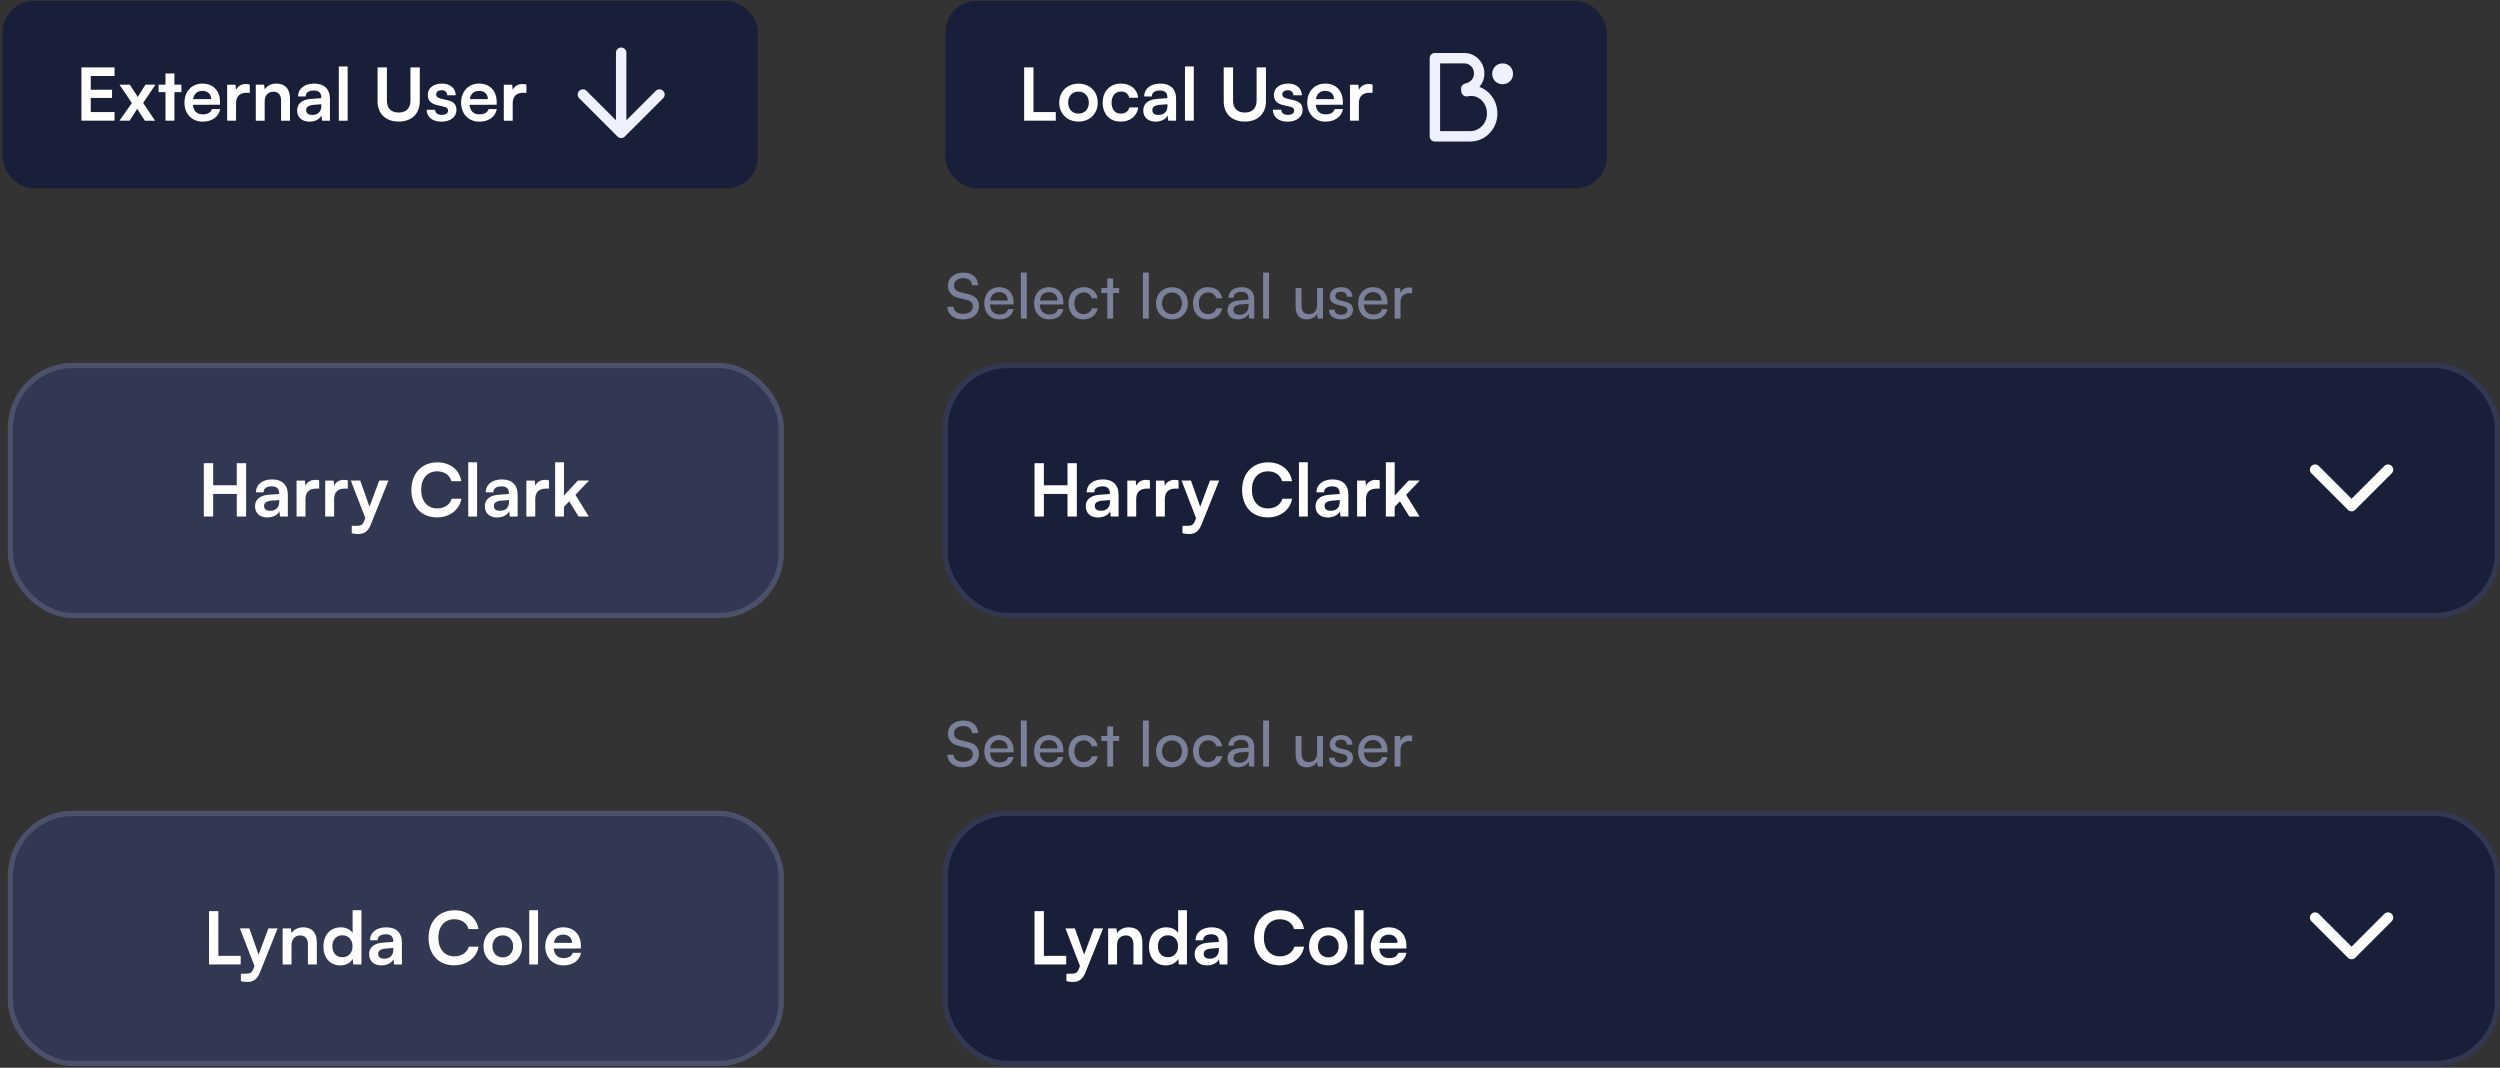 <svg xmlns="http://www.w3.org/2000/svg" width="480" height="205" viewBox="0 0 480 205" fill="none">
  <rect x="0" y="0" width="480" height="205" fill="#333333" stroke="none"/>
  <g>
    <rect x="181.5" y="70.174" width="298" height="48" rx="12" fill="#1A1F39" />
    <rect x="181.5" y="70.174" width="298" height="48" rx="12" stroke="#333852" />
    <path
      d="M200.426 99.174h-1.792V88.94h1.792v4.228h4.536V88.94h1.792v10.234h-1.792v-4.34h-4.536v4.34Zm10.405.182c-1.47 0-2.366-.854-2.366-2.156 0-1.274.924-2.072 2.562-2.198l2.072-.154v-.154c0-.938-.56-1.316-1.428-1.316-1.008 0-1.568.42-1.568 1.148h-1.456c0-1.498 1.232-2.478 3.108-2.478 1.862 0 3.01 1.008 3.01 2.926v4.2h-1.498l-.126-1.022c-.294.714-1.232 1.204-2.31 1.204Zm.56-1.288c1.05 0 1.722-.63 1.722-1.694v-.364l-1.442.112c-1.064.098-1.47.448-1.47 1.008 0 .63.42.938 1.19.938Zm9.392-5.838v1.582h-.63c-1.232 0-2.002.658-2.002 2.002v3.36h-1.708v-6.902h1.61l.098 1.008c.294-.686.952-1.148 1.876-1.148.238 0 .476.028.756.098Zm5.496 0v1.582h-.63c-1.232 0-2.002.658-2.002 2.002v3.36h-1.708v-6.902h1.61l.098 1.008c.294-.686.952-1.148 1.876-1.148.238 0 .476.028.756.098Zm.759 10.15v-1.428h1.022c.672 0 1.092-.154 1.386-.966l.196-.518-2.786-7.21h1.806l1.778 5.04 1.876-5.04h1.764l-3.388 8.456c-.518 1.288-1.246 1.82-2.38 1.82-.476 0-.896-.056-1.274-.154Zm16.363-3.038c-2.982 0-4.914-2.072-4.914-5.278 0-3.178 2.002-5.292 4.998-5.292 2.422 0 4.228 1.414 4.578 3.612h-1.89c-.35-1.19-1.372-1.89-2.73-1.89-1.89 0-3.08 1.372-3.08 3.556 0 2.17 1.204 3.57 3.08 3.57 1.386 0 2.45-.728 2.786-1.862h1.862c-.392 2.156-2.268 3.584-4.69 3.584Zm7.699-.168h-1.694V88.758h1.694v10.416Zm3.85.182c-1.47 0-2.366-.854-2.366-2.156 0-1.274.924-2.072 2.562-2.198l2.072-.154v-.154c0-.938-.56-1.316-1.428-1.316-1.008 0-1.568.42-1.568 1.148h-1.456c0-1.498 1.232-2.478 3.108-2.478 1.862 0 3.01 1.008 3.01 2.926v4.2h-1.498l-.126-1.022c-.294.714-1.232 1.204-2.31 1.204Zm.56-1.288c1.05 0 1.722-.63 1.722-1.694v-.364l-1.442.112c-1.064.098-1.47.448-1.47 1.008 0 .63.42.938 1.19.938Zm9.392-5.838v1.582h-.63c-1.232 0-2.002.658-2.002 2.002v3.36h-1.708v-6.902h1.61l.098 1.008c.294-.686.952-1.148 1.876-1.148.238 0 .476.028.756.098Zm2.878 6.944h-1.694V88.758h1.694v6.398l2.688-2.898h2.142l-2.632 2.744 2.576 4.172h-1.96l-1.806-2.912-1.008 1.05v1.862Z"
      fill="#fff" />
    <path d="m444.5 90.174 7 7 7-7" stroke="#fff" stroke-width="2" stroke-linecap="round" stroke-linejoin="round" />
  </g>
  <g>
    <rect x="181.5" y="156.174" width="298" height="48" rx="12" fill="#1A1F39" />
    <rect x="181.5" y="156.174" width="298" height="48" rx="12" stroke="#333852" />
    <path
      d="M200.426 174.94v8.582h4.284v1.652h-6.076V174.94h1.792Zm4.327 13.44v-1.428h1.022c.672 0 1.092-.154 1.386-.966l.196-.518-2.786-7.21h1.806l1.778 5.04 1.876-5.04h1.764l-3.388 8.456c-.518 1.288-1.246 1.82-2.38 1.82-.476 0-.896-.056-1.274-.154Zm9.72-3.206h-1.708v-6.916h1.582l.14.896c.434-.7 1.274-1.106 2.212-1.106 1.736 0 2.632 1.078 2.632 2.87v4.256h-1.708v-3.85c0-1.162-.574-1.722-1.456-1.722-1.05 0-1.694.728-1.694 1.848v3.724Zm9.378.182c-2.002 0-3.248-1.47-3.248-3.612 0-2.156 1.26-3.696 3.346-3.696.966 0 1.82.406 2.254 1.092v-4.382h1.694v10.416h-1.568l-.112-1.078c-.42.798-1.316 1.26-2.366 1.26Zm.378-1.568c1.19 0 1.96-.854 1.96-2.1s-.77-2.114-1.96-2.114-1.918.882-1.918 2.114c0 1.232.728 2.1 1.918 2.1Zm7.506 1.568c-1.47 0-2.366-.854-2.366-2.156 0-1.274.924-2.072 2.562-2.198l2.072-.154v-.154c0-.938-.56-1.316-1.428-1.316-1.008 0-1.568.42-1.568 1.148h-1.456c0-1.498 1.232-2.478 3.108-2.478 1.862 0 3.01 1.008 3.01 2.926v4.2h-1.498l-.126-1.022c-.294.714-1.232 1.204-2.31 1.204Zm.56-1.288c1.05 0 1.722-.63 1.722-1.694v-.364l-1.442.112c-1.064.098-1.47.448-1.47 1.008 0 .63.42.938 1.19.938Zm13.403 1.274c-2.982 0-4.914-2.072-4.914-5.278 0-3.178 2.002-5.292 4.998-5.292 2.422 0 4.228 1.414 4.578 3.612h-1.89c-.35-1.19-1.372-1.89-2.73-1.89-1.89 0-3.08 1.372-3.08 3.556 0 2.17 1.204 3.57 3.08 3.57 1.386 0 2.45-.728 2.786-1.862h1.862c-.392 2.156-2.268 3.584-4.69 3.584Zm5.639-3.64c0-2.156 1.554-3.64 3.696-3.64 2.142 0 3.696 1.484 3.696 3.64s-1.554 3.64-3.696 3.64c-2.142 0-3.696-1.484-3.696-3.64Zm1.708 0c0 1.26.812 2.114 1.988 2.114s1.988-.854 1.988-2.114c0-1.26-.812-2.114-1.988-2.114s-1.988.854-1.988 2.114Zm8.76 3.472h-1.694v-10.416h1.694v10.416Zm4.886.182c-2.058 0-3.5-1.498-3.5-3.64 0-2.17 1.414-3.668 3.444-3.668 2.072 0 3.388 1.386 3.388 3.542v.518l-5.208.014c.126 1.218.77 1.834 1.904 1.834.938 0 1.554-.364 1.75-1.022h1.582c-.294 1.512-1.554 2.422-3.36 2.422Zm-.042-5.908c-1.008 0-1.624.546-1.792 1.582h3.472c0-.952-.658-1.582-1.68-1.582Z"
      fill="#fff" />
    <path d="m444.5 176.174 7 7 7-7" stroke="#fff" stroke-width="2" stroke-linecap="round" stroke-linejoin="round" />
  </g>
  <rect x="2" y="70.174" width="148" height="48" rx="12" fill="#333852" />
  <rect x="2" y="70.174" width="148" height="48" rx="12" stroke="#4C516B" />
  <path
    d="M40.926 99.174h-1.792V88.94h1.792v4.228h4.536V88.94h1.792v10.234h-1.792v-4.34h-4.536v4.34Zm10.405.182c-1.47 0-2.366-.854-2.366-2.156 0-1.274.924-2.072 2.562-2.198l2.072-.154v-.154c0-.938-.56-1.316-1.428-1.316-1.008 0-1.568.42-1.568 1.148h-1.456c0-1.498 1.232-2.478 3.108-2.478 1.862 0 3.01 1.008 3.01 2.926v4.2h-1.498l-.126-1.022c-.294.714-1.232 1.204-2.31 1.204Zm.56-1.288c1.05 0 1.722-.63 1.722-1.694v-.364l-1.442.112c-1.064.098-1.47.448-1.47 1.008 0 .63.42.938 1.19.938Zm9.392-5.838v1.582h-.63c-1.233 0-2.002.658-2.002 2.002v3.36h-1.709v-6.902h1.61l.099 1.008c.293-.686.951-1.148 1.875-1.148.238 0 .476.028.756.098Zm5.496 0v1.582h-.63c-1.232 0-2.002.658-2.002 2.002v3.36h-1.708v-6.902h1.61l.098 1.008c.294-.686.952-1.148 1.876-1.148.238 0 .476.028.756.098Zm.759 10.15v-1.428h1.022c.672 0 1.092-.154 1.386-.966l.196-.518-2.786-7.21h1.806l1.778 5.04 1.876-5.04h1.764l-3.388 8.456c-.518 1.288-1.246 1.82-2.38 1.82-.476 0-.896-.056-1.274-.154ZM83.9 99.342c-2.982 0-4.914-2.072-4.914-5.278 0-3.178 2.002-5.292 4.998-5.292 2.422 0 4.228 1.414 4.578 3.612h-1.89c-.35-1.19-1.372-1.89-2.73-1.89-1.89 0-3.08 1.372-3.08 3.556 0 2.17 1.204 3.57 3.08 3.57 1.386 0 2.45-.728 2.786-1.862h1.862c-.392 2.156-2.268 3.584-4.69 3.584Zm7.7-.168h-1.695V88.758H91.6v10.416Zm3.849.182c-1.47 0-2.366-.854-2.366-2.156 0-1.274.924-2.072 2.562-2.198l2.072-.154v-.154c0-.938-.56-1.316-1.428-1.316-1.008 0-1.568.42-1.568 1.148h-1.456c0-1.498 1.232-2.478 3.108-2.478 1.862 0 3.01 1.008 3.01 2.926v4.2h-1.498l-.126-1.022c-.294.714-1.232 1.204-2.31 1.204Zm.56-1.288c1.05 0 1.722-.63 1.722-1.694v-.364l-1.442.112c-1.064.098-1.47.448-1.47 1.008 0 .63.42.938 1.19.938Zm9.392-5.838v1.582h-.63c-1.232 0-2.002.658-2.002 2.002v3.36h-1.708v-6.902h1.61l.098 1.008c.294-.686.952-1.148 1.876-1.148.238 0 .476.028.756.098Zm2.878 6.944h-1.694V88.758h1.694v6.398l2.688-2.898h2.142l-2.632 2.744 2.576 4.172h-1.96l-1.806-2.912-1.008 1.05v1.862Z"
    fill="#fff" />
  <path
    d="M182.004 54.838c0-1.488 1.2-2.496 2.988-2.496 1.656 0 2.724.924 2.82 2.424h-1.188c-.06-.864-.672-1.368-1.644-1.368-1.092 0-1.8.552-1.8 1.404 0 .696.396 1.116 1.212 1.308l1.428.336c1.416.324 2.136 1.092 2.136 2.316 0 1.56-1.212 2.556-3.06 2.556-1.764 0-2.94-.924-3.012-2.412h1.2c.024.828.72 1.356 1.812 1.356 1.152 0 1.884-.54 1.884-1.404 0-.684-.372-1.116-1.2-1.308l-1.428-.324c-1.416-.324-2.148-1.14-2.148-2.388Zm9.89 6.48c-1.728 0-2.916-1.248-2.916-3.072 0-1.836 1.164-3.108 2.868-3.108 1.668 0 2.76 1.152 2.76 2.892v.42l-4.536.012c.084 1.236.732 1.92 1.848 1.92.876 0 1.452-.36 1.644-1.032h1.056c-.288 1.26-1.272 1.968-2.724 1.968Zm-.048-5.232c-.984 0-1.608.588-1.752 1.62h3.384c0-.972-.636-1.62-1.632-1.62Zm5.292 5.088h-1.128v-8.832h1.128v8.832Zm4.312.144c-1.728 0-2.916-1.248-2.916-3.072 0-1.836 1.164-3.108 2.868-3.108 1.668 0 2.76 1.152 2.76 2.892v.42l-4.536.012c.084 1.236.732 1.92 1.848 1.92.876 0 1.452-.36 1.644-1.032h1.056c-.288 1.26-1.272 1.968-2.724 1.968Zm-.048-5.232c-.984 0-1.608.588-1.752 1.62h3.384c0-.972-.636-1.62-1.632-1.62Zm3.756 2.16c0-1.836 1.164-3.108 2.88-3.108 1.476 0 2.508.84 2.712 2.148h-1.128c-.192-.744-.792-1.14-1.548-1.14-1.068 0-1.8.816-1.8 2.088 0 1.26.684 2.076 1.752 2.076.804 0 1.404-.42 1.608-1.116h1.128c-.228 1.272-1.32 2.124-2.736 2.124-1.728 0-2.868-1.224-2.868-3.072Zm8.57 2.928H212.6v-4.92h-1.152v-.948h1.152V53.47h1.128v1.836h1.152v.948h-1.152v4.92Zm6.838 0h-1.128v-8.832h1.128v8.832Zm1.396-2.94c0-1.812 1.296-3.084 3.06-3.084 1.752 0 3.048 1.272 3.048 3.084s-1.296 3.084-3.048 3.084c-1.764 0-3.06-1.272-3.06-3.084Zm1.14 0c0 1.224.78 2.076 1.92 2.076 1.128 0 1.92-.852 1.92-2.076 0-1.224-.792-2.076-1.92-2.076-1.14 0-1.92.852-1.92 2.076Zm5.953.012c0-1.836 1.164-3.108 2.88-3.108 1.476 0 2.508.84 2.712 2.148h-1.128c-.192-.744-.792-1.14-1.548-1.14-1.068 0-1.8.816-1.8 2.088 0 1.26.684 2.076 1.752 2.076.804 0 1.404-.42 1.608-1.116h1.128c-.228 1.272-1.32 2.124-2.736 2.124-1.728 0-2.868-1.224-2.868-3.072Zm8.63 3.072c-1.26 0-2.004-.708-2.004-1.776 0-1.08.804-1.752 2.184-1.86l1.848-.144v-.168c0-.984-.588-1.332-1.38-1.332-.948 0-1.488.42-1.488 1.128h-.984c0-1.224 1.008-2.028 2.52-2.028 1.452 0 2.436.768 2.436 2.352v3.684h-.96l-.12-.948c-.3.672-1.104 1.092-2.052 1.092Zm.324-.876c1.068 0 1.716-.696 1.716-1.8v-.312l-1.5.12c-.996.096-1.404.48-1.404 1.056 0 .624.456.936 1.188.936Zm5.642.732h-1.128v-8.832h1.128v8.832Zm9.238-5.868h1.116v5.868h-1.008l-.12-.888c-.336.612-1.116 1.032-1.98 1.032-1.368 0-2.136-.924-2.136-2.364v-3.648h1.128v3.276c0 1.26.54 1.74 1.404 1.74 1.032 0 1.596-.66 1.596-1.92v-3.096Zm2.275 4.164h1.08c0 .6.456.96 1.2.96.792 0 1.248-.324 1.248-.864 0-.396-.192-.636-.804-.792l-1.032-.24c-1.044-.252-1.536-.768-1.536-1.632 0-1.08.912-1.764 2.208-1.764 1.284 0 2.124.72 2.148 1.836h-1.08c-.024-.588-.42-.96-1.104-.96-.708 0-1.104.312-1.104.852 0 .396.288.66.864.804l1.032.252c.996.24 1.488.696 1.488 1.572 0 1.116-.96 1.824-2.352 1.824-1.38 0-2.256-.732-2.256-1.848Zm8.511 1.848c-1.728 0-2.916-1.248-2.916-3.072 0-1.836 1.164-3.108 2.868-3.108 1.668 0 2.76 1.152 2.76 2.892v.42l-4.536.012c.084 1.236.732 1.92 1.848 1.92.876 0 1.452-.36 1.644-1.032h1.056c-.288 1.26-1.272 1.968-2.724 1.968Zm-.048-5.232c-.984 0-1.608.588-1.752 1.62h3.384c0-.972-.636-1.62-1.632-1.62Zm7.5-.828v1.032h-.504c-1.068 0-1.728.648-1.728 1.776v3.108h-1.128v-5.856h1.056l.072.888c.24-.612.828-1.02 1.632-1.02.204 0 .372.024.6.072ZM182.004 140.838c0-1.488 1.2-2.496 2.988-2.496 1.656 0 2.724.924 2.82 2.424h-1.188c-.06-.864-.672-1.368-1.644-1.368-1.092 0-1.8.552-1.8 1.404 0 .696.396 1.116 1.212 1.308l1.428.336c1.416.324 2.136 1.092 2.136 2.316 0 1.56-1.212 2.556-3.06 2.556-1.764 0-2.94-.924-3.012-2.412h1.2c.024.828.72 1.356 1.812 1.356 1.152 0 1.884-.54 1.884-1.404 0-.684-.372-1.116-1.2-1.308l-1.428-.324c-1.416-.324-2.148-1.14-2.148-2.388Zm9.89 6.48c-1.728 0-2.916-1.248-2.916-3.072 0-1.836 1.164-3.108 2.868-3.108 1.668 0 2.76 1.152 2.76 2.892v.42l-4.536.012c.084 1.236.732 1.92 1.848 1.92.876 0 1.452-.36 1.644-1.032h1.056c-.288 1.26-1.272 1.968-2.724 1.968Zm-.048-5.232c-.984 0-1.608.588-1.752 1.62h3.384c0-.972-.636-1.62-1.632-1.62Zm5.292 5.088h-1.128v-8.832h1.128v8.832Zm4.312.144c-1.728 0-2.916-1.248-2.916-3.072 0-1.836 1.164-3.108 2.868-3.108 1.668 0 2.76 1.152 2.76 2.892v.42l-4.536.012c.084 1.236.732 1.92 1.848 1.92.876 0 1.452-.36 1.644-1.032h1.056c-.288 1.26-1.272 1.968-2.724 1.968Zm-.048-5.232c-.984 0-1.608.588-1.752 1.62h3.384c0-.972-.636-1.62-1.632-1.62Zm3.756 2.16c0-1.836 1.164-3.108 2.88-3.108 1.476 0 2.508.84 2.712 2.148h-1.128c-.192-.744-.792-1.14-1.548-1.14-1.068 0-1.8.816-1.8 2.088 0 1.26.684 2.076 1.752 2.076.804 0 1.404-.42 1.608-1.116h1.128c-.228 1.272-1.32 2.124-2.736 2.124-1.728 0-2.868-1.224-2.868-3.072Zm8.57 2.928H212.6v-4.92h-1.152v-.948h1.152v-1.836h1.128v1.836h1.152v.948h-1.152v4.92Zm6.838 0h-1.128v-8.832h1.128v8.832Zm1.396-2.94c0-1.812 1.296-3.084 3.06-3.084 1.752 0 3.048 1.272 3.048 3.084s-1.296 3.084-3.048 3.084c-1.764 0-3.06-1.272-3.06-3.084Zm1.14 0c0 1.224.78 2.076 1.92 2.076 1.128 0 1.92-.852 1.92-2.076 0-1.224-.792-2.076-1.92-2.076-1.14 0-1.92.852-1.92 2.076Zm5.953.012c0-1.836 1.164-3.108 2.88-3.108 1.476 0 2.508.84 2.712 2.148h-1.128c-.192-.744-.792-1.14-1.548-1.14-1.068 0-1.8.816-1.8 2.088 0 1.26.684 2.076 1.752 2.076.804 0 1.404-.42 1.608-1.116h1.128c-.228 1.272-1.32 2.124-2.736 2.124-1.728 0-2.868-1.224-2.868-3.072Zm8.63 3.072c-1.26 0-2.004-.708-2.004-1.776 0-1.08.804-1.752 2.184-1.86l1.848-.144v-.168c0-.984-.588-1.332-1.38-1.332-.948 0-1.488.42-1.488 1.128h-.984c0-1.224 1.008-2.028 2.52-2.028 1.452 0 2.436.768 2.436 2.352v3.684h-.96l-.12-.948c-.3.672-1.104 1.092-2.052 1.092Zm.324-.876c1.068 0 1.716-.696 1.716-1.8v-.312l-1.5.12c-.996.096-1.404.48-1.404 1.056 0 .624.456.936 1.188.936Zm5.642.732h-1.128v-8.832h1.128v8.832Zm9.238-5.868h1.116v5.868h-1.008l-.12-.888c-.336.612-1.116 1.032-1.98 1.032-1.368 0-2.136-.924-2.136-2.364v-3.648h1.128v3.276c0 1.26.54 1.74 1.404 1.74 1.032 0 1.596-.66 1.596-1.92v-3.096Zm2.275 4.164h1.08c0 .6.456.96 1.2.96.792 0 1.248-.324 1.248-.864 0-.396-.192-.636-.804-.792l-1.032-.24c-1.044-.252-1.536-.768-1.536-1.632 0-1.08.912-1.764 2.208-1.764 1.284 0 2.124.72 2.148 1.836h-1.08c-.024-.588-.42-.96-1.104-.96-.708 0-1.104.312-1.104.852 0 .396.288.66.864.804l1.032.252c.996.24 1.488.696 1.488 1.572 0 1.116-.96 1.824-2.352 1.824-1.38 0-2.256-.732-2.256-1.848Zm8.511 1.848c-1.728 0-2.916-1.248-2.916-3.072 0-1.836 1.164-3.108 2.868-3.108 1.668 0 2.76 1.152 2.76 2.892v.42l-4.536.012c.084 1.236.732 1.92 1.848 1.92.876 0 1.452-.36 1.644-1.032h1.056c-.288 1.26-1.272 1.968-2.724 1.968Zm-.048-5.232c-.984 0-1.608.588-1.752 1.62h3.384c0-.972-.636-1.62-1.632-1.62Zm7.5-.828v1.032h-.504c-1.068 0-1.728.648-1.728 1.776v3.108h-1.128v-5.856h1.056l.072.888c.24-.612.828-1.02 1.632-1.02.204 0 .372.024.6.072Z"
    fill="#7C819B" />
  <rect x="2" y="156.174" width="148" height="48" rx="12" fill="#333852" />
  <rect x="2" y="156.174" width="148" height="48" rx="12" stroke="#4C516B" />
  <path
    d="M41.926 174.94v8.582h4.284v1.652h-6.076V174.94h1.792Zm4.327 13.44v-1.428h1.022c.672 0 1.092-.154 1.386-.966l.196-.518-2.786-7.21h1.806l1.778 5.04 1.876-5.04h1.764l-3.388 8.456c-.518 1.288-1.246 1.82-2.38 1.82-.476 0-.896-.056-1.274-.154Zm9.72-3.206h-1.708v-6.916h1.582l.14.896c.434-.7 1.274-1.106 2.212-1.106 1.736 0 2.632 1.078 2.632 2.87v4.256h-1.708v-3.85c0-1.162-.574-1.722-1.456-1.722-1.05 0-1.694.728-1.694 1.848v3.724Zm9.378.182c-2.002 0-3.248-1.47-3.248-3.612 0-2.156 1.26-3.696 3.346-3.696.966 0 1.82.406 2.254 1.092v-4.382h1.694v10.416h-1.568l-.112-1.078c-.42.798-1.316 1.26-2.366 1.26Zm.378-1.568c1.19 0 1.96-.854 1.96-2.1s-.77-2.114-1.96-2.114-1.918.882-1.918 2.114c0 1.232.728 2.1 1.918 2.1Zm7.506 1.568c-1.47 0-2.366-.854-2.366-2.156 0-1.274.924-2.072 2.562-2.198l2.072-.154v-.154c0-.938-.56-1.316-1.428-1.316-1.008 0-1.568.42-1.568 1.148H71.05c0-1.498 1.232-2.478 3.108-2.478 1.862 0 3.01 1.008 3.01 2.926v4.2H75.67l-.126-1.022c-.294.714-1.232 1.204-2.31 1.204Zm.56-1.288c1.05 0 1.722-.63 1.722-1.694v-.364l-1.442.112c-1.064.098-1.47.448-1.47 1.008 0 .63.42.938 1.19.938Zm13.403 1.274c-2.982 0-4.914-2.072-4.914-5.278 0-3.178 2.002-5.292 4.998-5.292 2.422 0 4.228 1.414 4.578 3.612h-1.89c-.35-1.19-1.372-1.89-2.73-1.89-1.89 0-3.08 1.372-3.08 3.556 0 2.17 1.204 3.57 3.08 3.57 1.386 0 2.45-.728 2.786-1.862h1.862c-.392 2.156-2.268 3.584-4.69 3.584Zm5.64-3.64c0-2.156 1.553-3.64 3.695-3.64s3.696 1.484 3.696 3.64-1.554 3.64-3.696 3.64c-2.142 0-3.696-1.484-3.696-3.64Zm1.707 0c0 1.26.812 2.114 1.988 2.114s1.988-.854 1.988-2.114c0-1.26-.812-2.114-1.988-2.114s-1.988.854-1.988 2.114Zm8.76 3.472h-1.694v-10.416h1.694v10.416Zm4.886.182c-2.058 0-3.5-1.498-3.5-3.64 0-2.17 1.414-3.668 3.444-3.668 2.072 0 3.388 1.386 3.388 3.542v.518l-5.208.014c.126 1.218.77 1.834 1.904 1.834.938 0 1.554-.364 1.75-1.022h1.582c-.294 1.512-1.554 2.422-3.36 2.422Zm-.042-5.908c-1.008 0-1.624.546-1.792 1.582h3.472c0-.952-.658-1.582-1.68-1.582Z"
    fill="#fff" />
  <g>
    <rect x=".5" y=".174" width="145" height="36" rx="6" fill="#1A1F39" />
    <path
      d="M21.99 23.174h-6.356V12.94h6.356v1.652h-4.564v2.632h4.088v1.582h-4.088v2.716h4.564v1.652Zm2.895 0h-1.946l2.38-3.388-2.38-3.528h1.988l1.526 2.352 1.47-2.352h1.918l-2.352 3.5 2.282 3.416h-1.96l-1.47-2.282-1.456 2.282Zm8.599 0h-1.708v-5.488h-1.33v-1.428h1.33v-2.156h1.708v2.156h1.344v1.428h-1.344v5.488Zm5.431.182c-2.057 0-3.5-1.498-3.5-3.64 0-2.17 1.415-3.668 3.444-3.668 2.072 0 3.389 1.386 3.389 3.542v.518l-5.209.014c.127 1.218.77 1.834 1.904 1.834.939 0 1.555-.364 1.75-1.022h1.583c-.295 1.512-1.555 2.422-3.36 2.422Zm-.041-5.908c-1.009 0-1.625.546-1.793 1.582h3.472c0-.952-.657-1.582-1.68-1.582Zm9.08-1.218v1.582h-.63c-1.232 0-2.002.658-2.002 2.002v3.36h-1.708v-6.902h1.61l.098 1.008c.294-.686.952-1.148 1.876-1.148.238 0 .476.028.756.098Zm2.864 6.944h-1.707v-6.916h1.582l.14.896c.434-.7 1.273-1.106 2.212-1.106 1.736 0 2.631 1.078 2.631 2.87v4.256h-1.708v-3.85c0-1.162-.574-1.722-1.456-1.722-1.05 0-1.694.728-1.694 1.848v3.724Zm8.595.182c-1.47 0-2.366-.854-2.366-2.156 0-1.274.924-2.072 2.562-2.198l2.072-.154v-.154c0-.938-.56-1.316-1.428-1.316-1.008 0-1.568.42-1.568 1.148h-1.456c0-1.498 1.232-2.478 3.108-2.478 1.862 0 3.01 1.008 3.01 2.926v4.2h-1.498l-.126-1.022c-.294.714-1.232 1.204-2.31 1.204Zm.56-1.288c1.05 0 1.722-.63 1.722-1.694v-.364l-1.442.112c-1.064.098-1.47.448-1.47 1.008 0 .63.42.938 1.19.938Zm6.774 1.106h-1.694V12.758h1.694v10.416Zm5.747-3.738V12.94h1.792v6.384c0 1.47.798 2.282 2.254 2.282s2.268-.826 2.268-2.282V12.94H80.6v6.496c0 2.394-1.568 3.906-4.06 3.906-2.478 0-4.046-1.498-4.046-3.906Zm9.43 1.638h1.624c.014.602.462.98 1.246.98.798 0 1.232-.322 1.232-.826 0-.35-.182-.602-.798-.742l-1.246-.294c-1.246-.28-1.848-.868-1.848-1.974 0-1.358 1.148-2.17 2.744-2.17 1.554 0 2.604.896 2.618 2.24h-1.624c-.014-.588-.406-.966-1.064-.966-.672 0-1.064.308-1.064.826 0 .392.308.644.896.784l1.246.294c1.162.266 1.75.798 1.75 1.862 0 1.4-1.19 2.268-2.898 2.268-1.722 0-2.814-.924-2.814-2.282Zm10.107 2.282c-2.058 0-3.5-1.498-3.5-3.64 0-2.17 1.414-3.668 3.444-3.668 2.072 0 3.388 1.386 3.388 3.542v.518l-5.208.014c.126 1.218.77 1.834 1.904 1.834.938 0 1.554-.364 1.75-1.022h1.582c-.294 1.512-1.554 2.422-3.36 2.422Zm-.042-5.908c-1.008 0-1.624.546-1.792 1.582h3.472c0-.952-.658-1.582-1.68-1.582Zm9.081-1.218v1.582h-.63c-1.232 0-2.002.658-2.002 2.002v3.36H96.73v-6.902h1.61l.098 1.008c.294-.686.952-1.148 1.876-1.148.238 0 .476.028.756.098Z"
      fill="#fff" />
    <path d="m126.619 18.147-7.356 7.355m0 0-7.355-7.355m7.355 7.355v-15.38" stroke="#EFF1FF" stroke-width="2"
      stroke-linecap="round" stroke-linejoin="round" />
  </g>
  <g>
    <rect x="181.5" y=".174" width="127" height="36" rx="6" fill="#1A1F39" />
    <path
      d="M198.426 12.94v8.582h4.284v1.652h-6.076V12.94h1.792Zm4.946 6.762c0-2.156 1.554-3.64 3.696-3.64 2.142 0 3.696 1.484 3.696 3.64s-1.554 3.64-3.696 3.64c-2.142 0-3.696-1.484-3.696-3.64Zm1.708 0c0 1.26.812 2.114 1.988 2.114s1.988-.854 1.988-2.114c0-1.26-.812-2.114-1.988-2.114s-1.988.854-1.988 2.114Zm6.632 0c0-2.142 1.414-3.654 3.458-3.654 1.89 0 3.178 1.05 3.36 2.716h-1.708c-.196-.784-.77-1.19-1.582-1.19-1.092 0-1.82.826-1.82 2.128s.672 2.114 1.764 2.114c.854 0 1.456-.42 1.638-1.176h1.722c-.21 1.61-1.554 2.716-3.36 2.716-2.1 0-3.472-1.456-3.472-3.654Zm10.162 3.654c-1.47 0-2.366-.854-2.366-2.156 0-1.274.924-2.072 2.562-2.198l2.072-.154v-.154c0-.938-.56-1.316-1.428-1.316-1.008 0-1.568.42-1.568 1.148h-1.456c0-1.498 1.232-2.478 3.108-2.478 1.862 0 3.01 1.008 3.01 2.926v4.2h-1.498l-.126-1.022c-.294.714-1.232 1.204-2.31 1.204Zm.56-1.288c1.05 0 1.722-.63 1.722-1.694v-.364l-1.442.112c-1.064.098-1.47.448-1.47 1.008 0 .63.42.938 1.19.938Zm6.774 1.106h-1.694V12.758h1.694v10.416Zm5.747-3.738V12.94h1.792v6.384c0 1.47.798 2.282 2.254 2.282s2.268-.826 2.268-2.282V12.94h1.792v6.496c0 2.394-1.568 3.906-4.06 3.906-2.478 0-4.046-1.498-4.046-3.906Zm9.43 1.638h1.624c.014.602.462.98 1.246.98.798 0 1.232-.322 1.232-.826 0-.35-.182-.602-.798-.742l-1.246-.294c-1.246-.28-1.848-.868-1.848-1.974 0-1.358 1.148-2.17 2.744-2.17 1.554 0 2.604.896 2.618 2.24h-1.624c-.014-.588-.406-.966-1.064-.966-.672 0-1.064.308-1.064.826 0 .392.308.644.896.784l1.246.294c1.162.266 1.75.798 1.75 1.862 0 1.4-1.19 2.268-2.898 2.268-1.722 0-2.814-.924-2.814-2.282Zm10.107 2.282c-2.058 0-3.5-1.498-3.5-3.64 0-2.17 1.414-3.668 3.444-3.668 2.072 0 3.388 1.386 3.388 3.542v.518l-5.208.014c.126 1.218.77 1.834 1.904 1.834.938 0 1.554-.364 1.75-1.022h1.582c-.294 1.512-1.554 2.422-3.36 2.422Zm-.042-5.908c-1.008 0-1.624.546-1.792 1.582h3.472c0-.952-.658-1.582-1.68-1.582Zm9.081-1.218v1.582h-.63c-1.232 0-2.002.658-2.002 2.002v3.36h-1.708v-6.902h1.61l.098 1.008c.294-.686.952-1.148 1.876-1.148.238 0 .476.028.756.098Z"
      fill="#fff" />
    <path clip-rule="evenodd"
      d="M285.405 18.799c-.774-.893-1.824-1.385-2.956-1.385-.298 0-.59.05-.882.101l-.043-.488c1.521-.339 2.597-1.549 2.474-3.175-.113-1.502-1.35-2.678-2.815-2.678H275.5v15h6.803c2.211 0 4.051-1.796 4.188-4.088.074-1.227-.312-2.394-1.086-3.287Z"
      stroke="#EFF1FF" stroke-width="2" stroke-linecap="round" stroke-linejoin="round" />
    <circle cx="288.5" cy="14.174" r="1" stroke="#EFF1FF" stroke-width="2" stroke-linecap="round"
      stroke-linejoin="round" />
  </g>
</svg>